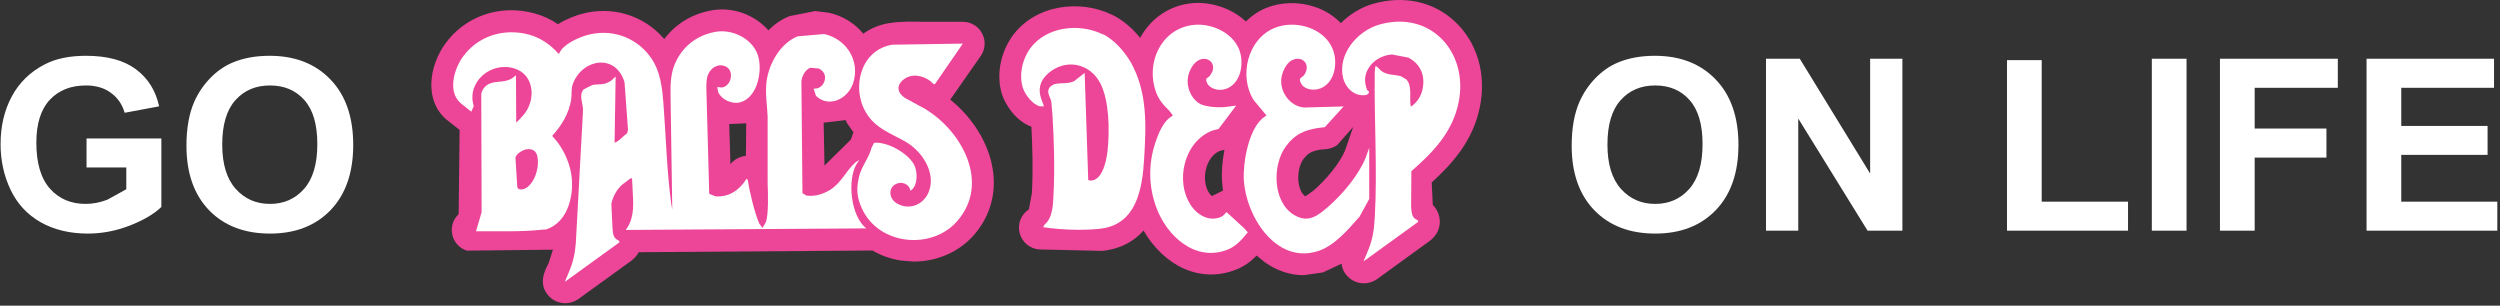 <svg xmlns="http://www.w3.org/2000/svg" viewBox="0 0 458 56" height="56" width="458">
    <rect x="0" y="0" width="458" height="56" fill="#333333" stroke="none"/>
    <path d="M 15.854 30.674 L 15.854 25.367 L 29.56 25.367 L 29.56 37.914 C 28.229 39.203 26.295 40.342 23.76 41.33 C 21.239 42.304 18.682 42.791 16.09 42.791 C 12.796 42.791 9.924 42.103 7.475 40.728 C 5.025 39.339 3.185 37.363 1.953 34.799 C 0.721 32.221 0.105 29.421 0.105 26.398 C 0.105 23.119 0.793 20.204 2.168 17.654 C 3.543 15.105 5.555 13.15 8.205 11.789 C 10.225 10.743 12.738 10.221 15.746 10.221 C 19.656 10.221 22.707 11.044 24.898 12.691 C 27.104 14.324 28.522 16.587 29.152 19.48 L 22.836 20.662 C 22.392 19.115 21.554 17.898 20.322 17.01 C 19.105 16.107 17.579 15.656 15.746 15.656 C 12.967 15.656 10.755 16.537 9.107 18.299 C 7.475 20.061 6.658 22.674 6.658 26.141 C 6.658 29.879 7.489 32.686 9.15 34.562 C 10.812 36.425 12.989 37.355 15.682 37.355 C 17.014 37.355 18.346 37.098 19.678 36.582 L 23.137 34.67 L 23.137 30.674 L 15.854 30.674 Z M 34.158 26.699 C 34.158 23.491 34.638 20.798 35.598 18.621 C 36.314 17.017 37.288 15.577 38.52 14.303 C 39.766 13.028 41.126 12.083 42.602 11.467 C 44.564 10.636 46.827 10.221 49.391 10.221 C 54.031 10.221 57.741 11.66 60.52 14.539 C 63.312 17.418 64.709 21.421 64.709 26.549 C 64.709 31.633 63.327 35.615 60.562 38.494 C 57.798 41.359 54.103 42.791 49.477 42.791 C 44.793 42.791 41.069 41.366 38.305 38.516 C 35.54 35.651 34.158 31.712 34.158 26.699 Z M 40.711 26.484 C 40.711 30.051 41.535 32.758 43.182 34.605 C 44.829 36.439 46.92 37.355 49.455 37.355 C 51.99 37.355 54.067 36.446 55.686 34.627 C 57.318 32.794 58.135 30.051 58.135 26.398 C 58.135 22.789 57.34 20.096 55.75 18.32 C 54.175 16.544 52.076 15.656 49.455 15.656 C 46.834 15.656 44.721 16.559 43.117 18.363 C 41.513 20.154 40.711 22.861 40.711 26.484 Z" stroke="none" fill="#ffffff" id="Path"></path>
    <path d="M 287.932 26.699 C 287.932 23.491 288.412 20.798 289.371 18.621 C 290.087 17.017 291.061 15.577 292.293 14.303 C 293.539 13.028 294.9 12.083 296.375 11.467 C 298.337 10.636 300.6 10.221 303.164 10.221 C 307.805 10.221 311.514 11.66 314.293 14.539 C 317.086 17.418 318.483 21.421 318.483 26.549 C 318.483 31.633 317.1 35.615 314.336 38.494 C 311.572 41.359 307.876 42.791 303.25 42.791 C 298.567 42.791 294.843 41.366 292.078 38.516 C 289.314 35.651 287.932 31.712 287.932 26.699 Z M 294.484 26.484 C 294.484 30.051 295.308 32.758 296.955 34.605 C 298.602 36.439 300.693 37.355 303.229 37.355 C 305.764 37.355 307.841 36.446 309.459 34.627 C 311.092 32.794 311.908 30.051 311.908 26.398 C 311.908 22.789 311.113 20.096 309.524 18.32 C 307.948 16.544 305.85 15.656 303.229 15.656 C 300.608 15.656 298.495 16.559 296.891 18.363 C 295.287 20.154 294.484 22.861 294.484 26.484 Z M 323.531 42.254 L 323.531 10.758 L 329.719 10.758 L 342.609 31.791 L 342.609 10.758 L 348.518 10.758 L 348.518 42.254 L 342.137 42.254 L 329.44 21.715 L 329.44 42.254 L 323.531 42.254 Z M 367.682 42.254 L 367.682 11.016 L 374.041 11.016 L 374.041 36.947 L 389.854 36.947 L 389.854 42.254 L 367.682 42.254 Z M 394.215 42.254 L 394.215 10.758 L 400.574 10.758 L 400.574 42.254 L 394.215 42.254 Z M 406.697 42.254 L 406.697 10.758 L 428.289 10.758 L 428.289 16.086 L 413.057 16.086 L 413.057 23.541 L 426.205 23.541 L 426.205 28.869 L 413.057 28.869 L 413.057 42.254 L 406.697 42.254 Z M 433.553 42.254 L 433.553 10.758 L 456.906 10.758 L 456.906 16.086 L 439.912 16.086 L 439.912 23.068 L 455.725 23.068 L 455.725 28.375 L 439.912 28.375 L 439.912 36.947 L 457.508 36.947 L 457.508 42.254 L 433.553 42.254 Z" stroke="none" fill="#ffffff" id="path1"></path>
    <path d="M 174.067 18.272 L 179.679 10.248 C 180.512 9.042 180.622 7.463 179.942 6.17 C 179.285 4.854 177.947 4.021 176.478 3.999 L 169.156 3.999 C 167.161 3.955 165.078 3.89 162.863 4.241 C 161.109 4.526 159.531 5.183 158.15 6.17 C 156.571 4.241 154.357 2.881 151.836 2.333 L 149.336 2.026 L 144.666 2.947 C 143.154 3.539 141.86 4.46 140.764 5.556 C 138.33 2.772 134.384 1.237 130.525 1.873 C 126.864 2.487 123.795 4.35 121.69 7.156 C 117.963 2.772 112.065 0.974 106.387 2.596 C 105.619 2.815 103.887 3.385 102.221 4.438 C 100.906 3.539 99.481 2.881 97.968 2.465 C 91.654 0.711 85.186 2.925 81.503 8.099 C 78.609 12.177 77.71 18.382 81.744 21.867 L 84.2 23.797 L 84.024 39.231 C 82.994 40.196 82.555 41.621 82.862 43.002 C 83.169 44.384 84.178 45.48 85.515 45.918 L 101.3 45.743 L 100.489 48.264 C 99.831 49.514 98.472 52.079 100.599 54.293 C 101.344 55.061 102.397 55.543 103.559 55.543 C 104.501 55.543 105.51 55.214 106.453 54.425 L 114.937 48.286 C 115.748 47.76 116.516 47.146 117.02 46.203 L 159.838 45.896 C 161.416 46.817 163.192 47.453 165.122 47.738 L 167.402 47.913 C 171.677 47.913 175.755 46.138 178.451 43.024 C 181.389 39.626 182.573 35.46 181.872 31.01 C 181.126 26.252 178.21 21.561 174.089 18.25 L 174.067 18.272 Z M 136.664 27.327 L 136.642 28.554 C 135.524 28.664 134.515 29.212 133.814 30.067 L 133.595 22.723 L 136.708 22.591 L 136.664 27.327 Z M 155.212 22.613 L 156.352 24.235 L 155.87 25.573 L 151.046 30.33 L 150.893 22.481 L 154.905 21.999 L 155.212 22.613 Z" stroke="none" fill="#ed4598" id="path2"></path>
    <path d="M 271.125 19.544 C 272.331 13.536 270.599 7.683 266.477 3.89 C 262.574 0.272 257.137 -0.89 251.59 0.689 C 249.42 1.303 247.337 2.552 245.649 4.241 C 244.377 2.925 242.733 1.873 240.869 1.259 C 237.932 0.272 234.687 0.36 231.968 1.456 C 230.565 2.026 229.315 2.881 228.241 3.934 C 225.391 1.259 221.16 0.119 217.696 0.667 C 214.056 1.237 211.009 3.32 209.123 6.499 L 208.882 6.937 C 207.106 4.767 205.33 3.517 204.015 2.837 L 202.524 2.18 C 199.455 1.018 196.035 0.842 192.877 1.654 C 189.413 2.552 186.498 4.701 184.853 7.551 C 183.099 10.555 182.617 14.172 183.538 17.198 C 184.108 19.061 186.037 22.175 188.953 23.205 C 189.128 26.647 189.282 31.098 189.041 35.373 L 188.493 38.355 C 187.046 39.297 186.366 41.051 186.805 42.717 C 187.243 44.384 188.69 45.59 190.422 45.699 L 201.954 45.962 C 205.396 45.59 207.808 44.143 209.496 42.235 C 211.294 45.37 213.925 47.892 216.884 49.207 C 218.507 49.931 220.195 50.281 221.883 50.281 C 223.44 50.281 224.996 49.974 226.531 49.361 C 228.022 48.769 229.206 47.848 230.214 46.817 L 231.749 48.067 C 233.963 49.624 236.375 50.413 238.852 50.413 L 242.36 49.909 L 245.78 48.308 C 245.846 49.097 246.175 49.887 246.899 50.654 C 247.644 51.421 248.696 51.904 249.858 51.904 C 250.801 51.904 251.81 51.575 252.752 50.786 L 261.215 44.647 C 262.202 43.989 263.188 43.2 263.605 41.797 C 263.999 40.459 263.736 38.793 262.487 37.543 L 262.289 33.422 C 266.258 29.826 269.919 25.595 271.125 19.544 Z M 238.831 29.103 C 239.554 28.16 240.146 27.699 241.988 27.392 L 242.097 27.392 C 242.93 27.349 243.961 27.283 244.969 26.581 L 247.907 23.249 L 246.46 27.436 C 245.452 29.98 242.843 32.983 240.694 34.869 L 239.159 35.965 C 238.414 35.526 238.107 34.496 237.975 33.904 C 237.625 32.238 237.975 30.221 238.809 29.103 L 238.831 29.103 Z M 222.015 35.921 L 221.576 35.461 C 220.721 34.255 220.502 32.347 221.028 30.637 C 221.467 29.212 222.344 28.138 223.418 27.656 L 224.317 27.436 C 223.9 29.607 223.769 31.712 223.878 33.246 L 224.054 34.912 L 222.015 35.921 Z M 202.151 2.355 L 201.625 2.399 L 202.151 2.355 Z" stroke="none" fill="#ed4598" id="path3"></path>
    <path d="M 252.687 4.503 C 248.631 5.665 244.991 9.984 246.066 14.325 C 246.394 15.619 247.381 16.891 248.696 17.307 C 249.201 17.461 250.56 17.636 250.757 17 C 250.889 16.606 250.67 16.715 250.604 16.649 C 250.253 16.342 250.034 14.917 250.078 14.457 C 250.297 11.892 252.577 10.138 255.033 9.984 L 258.014 10.555 C 260.316 11.76 261.171 13.975 260.579 16.496 C 260.294 17.658 259.659 18.623 258.738 19.368 L 258.453 19.521 C 258.124 17.943 258.803 15.882 257.663 14.567 L 256.677 13.975 C 255.449 13.602 254.112 13.843 252.994 12.944 C 252.84 12.813 252.16 11.958 251.963 12.155 L 251.854 13.185 C 251.722 21.999 252.358 31.097 251.854 39.889 C 251.722 42.235 251.459 43.945 250.538 46.116 L 249.793 47.891 L 259.79 40.656 C 259.9 40.306 259.33 40.196 259.154 40.021 C 258.54 39.45 258.584 38.552 258.518 37.806 L 258.562 31.36 C 262.574 27.875 266.148 24.147 267.222 18.732 C 269.064 9.546 262.07 1.829 252.687 4.503 Z" stroke="none" fill="#ffffff" id="path4"></path>
    <path d="M 227.912 41.796 L 224.711 38.859 L 223.988 39.582 C 221.883 40.766 219.559 39.582 218.288 37.784 C 215.153 33.334 216.885 25.879 222.146 23.906 L 223.243 23.621 L 226.465 19.346 L 224.251 19.631 C 223.023 19.719 220.634 19.587 219.603 18.886 C 218.134 17.899 217.345 15.882 217.63 14.172 C 217.827 12.988 218.573 11.475 219.713 10.971 C 221.291 10.269 222.782 11.585 222.059 13.207 L 221.642 13.887 C 221.204 14.369 220.743 14.238 221.094 15.115 C 221.576 16.277 223.199 16.671 224.317 16.364 C 227.342 15.575 228.022 11.563 226.992 9.02 C 225.676 5.775 221.576 4.087 218.266 4.613 C 212.566 5.512 209.913 11.651 211.754 16.803 C 212.302 18.316 213.136 19.236 214.232 20.311 L 214.868 21.144 L 214.122 21.692 C 212.916 22.722 212.127 24.695 211.645 26.186 C 210.351 30.089 210.417 34.167 211.842 38.025 C 213.793 43.309 219.055 48.089 224.975 45.699 C 226.487 45.085 227.605 43.791 228.592 42.564 L 227.912 41.796 Z" stroke="none" fill="#ffffff" id="path5"></path>
    <path d="M 250.845 36.447 L 250.845 27.063 L 250.209 28.839 C 248.938 32.062 245.934 35.614 243.325 37.872 C 241.44 39.516 239.708 40.897 237.164 39.429 C 233.108 37.083 233.021 30.198 235.63 26.734 C 237.208 24.63 238.918 23.84 241.483 23.446 L 242.711 23.292 L 246.153 19.5 L 238.94 19.697 C 236.266 19.5 234.336 16.693 234.775 14.15 C 234.95 13.098 235.63 11.629 236.594 11.081 C 237.428 10.62 238.48 10.598 239.094 11.409 C 239.642 12.133 239.379 13.229 238.809 13.865 C 238.37 14.347 237.91 14.216 238.261 15.093 C 238.809 16.43 240.628 16.671 241.856 16.211 C 244.575 15.202 245.145 11.431 244.158 8.998 C 242.558 5.051 237.252 3.583 233.503 5.117 C 228.548 7.134 226.904 13.975 229.688 18.359 L 232.012 21.144 L 231.267 21.692 C 228.702 23.928 227.693 29.804 227.869 33.027 C 228.263 39.516 233.635 48.286 241.22 46.071 C 244.421 45.151 246.943 42.081 249.069 39.692 L 250.845 36.447 Z" stroke="none" fill="#ffffff" id="path6"></path>
    <path d="M 202.152 6.345 L 201.099 5.885 C 198.819 5.03 196.254 4.876 193.886 5.49 C 191.606 6.082 189.501 7.464 188.295 9.524 C 187.199 11.41 186.717 13.909 187.353 15.992 C 187.747 17.285 189.151 19.171 190.532 19.478 L 191.255 19.478 L 190.795 18.228 C 190.093 16.299 190.532 14.764 192.045 13.427 C 195.224 10.664 199.674 11.563 201.582 15.269 C 203.226 18.469 203.27 23.753 202.941 27.261 C 202.787 28.861 202.327 31.47 201.077 32.567 C 200.617 32.983 199.981 33.224 199.367 32.983 L 198.709 13.361 L 196.736 14.896 C 195.64 15.356 194.653 15.181 193.557 15.334 C 192.878 15.444 192.176 15.86 192.045 16.584 C 191.935 17.198 192.439 17.943 192.593 18.557 L 192.812 21.078 C 193.097 25.814 193.25 30.769 193.009 35.505 C 192.9 37.456 192.943 39.78 191.343 41.183 L 191.102 41.621 C 194.325 42.104 198.271 42.257 201.516 41.906 C 208.181 41.183 209.277 34.671 209.606 29.103 C 209.978 22.876 210.242 16.891 207.128 11.344 C 205.243 8.231 203.204 6.85 202.13 6.28 L 202.152 6.345 Z" stroke="none" fill="#ffffff" id="path7"></path>
    <path d="M 169.55 19.982 L 165.779 17.943 C 164.398 17 164.135 15.663 165.538 14.567 C 166.985 13.405 169.046 13.8 170.449 14.852 C 170.646 15.005 171.019 15.553 171.282 15.4 L 176.391 7.99 L 163.477 8.187 C 157.711 9.108 155.913 15.992 158.632 20.596 C 160.408 23.578 163.126 24.367 165.911 25.967 C 168.893 27.677 171.523 31.624 170.164 35.11 C 169.221 37.521 166.547 38.618 164.267 37.236 C 162.754 36.316 162.644 34.145 164.486 33.575 C 165.363 33.312 166.393 33.75 166.7 34.605 C 166.788 34.847 166.678 35.044 166.985 34.803 C 168.147 33.926 168.103 31.47 167.511 30.265 C 166.415 28.072 162.535 25.902 160.123 26.165 L 159.662 27.086 C 159.202 28.949 157.821 30.44 157.36 32.435 C 156.856 34.627 156.966 36.118 157.887 38.157 C 160.868 44.888 170.69 45.94 175.404 40.459 C 181.389 33.531 176.281 24.082 169.55 20.004 L 169.55 19.982 Z" stroke="none" fill="#ffffff" id="path8"></path>
    <path d="M 158.698 41.84 C 155.892 39.626 155.19 33.158 156.878 30.133 L 157.448 29.277 L 156.703 29.76 C 154.905 31.382 154.116 33.575 151.967 34.846 C 150.717 35.592 149.227 36.03 147.758 35.833 L 147.012 35.394 L 146.815 14.895 C 146.903 13.974 147.538 12.725 148.459 12.418 L 149.972 12.549 C 151.112 13.054 151.485 14.194 150.849 15.29 C 150.476 15.948 149.819 16.298 149.051 16.233 L 149.49 17.57 C 151.836 19.828 155.278 18.118 156.242 15.378 C 157.689 11.3 155.146 7.134 150.981 6.235 L 146.135 6.652 C 142.956 7.923 140.873 11.629 140.435 14.895 C 140.15 17.088 140.545 19.214 140.632 21.363 L 140.632 33.64 C 140.698 35.263 140.83 39.319 140.303 40.7 L 139.69 41.752 L 139.098 40.963 C 138.221 38.88 137.322 35.197 136.993 32.961 L 136.774 32.742 C 135.524 34.78 133.551 36.184 131.051 35.964 L 129.933 35.504 L 129.429 17.066 C 129.407 16.057 129.319 14.698 129.67 13.777 C 130.175 12.44 131.534 11.541 132.937 12.177 C 134.625 12.966 133.967 15.816 132.235 16.035 L 131.402 15.948 L 131.578 16.89 C 132.213 18.272 134.099 19.127 135.546 18.754 C 138.835 17.943 139.777 12.791 138.813 10.028 C 137.782 7.046 134.165 5.314 131.161 5.819 C 127.653 6.411 124.891 8.581 123.575 11.87 C 122.764 13.887 122.83 15.882 122.852 18.03 L 123.159 38.398 L 122.961 37.258 C 122.172 31.382 122.019 25.419 121.58 19.499 C 121.339 16.277 121.076 13.032 119.081 10.335 C 116.362 6.674 111.824 5.205 107.461 6.454 C 105.883 6.915 103.164 8.121 102.484 9.721 L 102.331 9.853 C 100.84 8.186 99.086 6.937 96.916 6.345 C 92.355 5.095 87.532 6.564 84.77 10.445 C 83.169 12.681 81.985 16.803 84.375 18.885 L 86.348 20.464 L 86.787 19.434 C 85.427 14.983 89.988 11.19 94.263 12.549 C 97.31 13.514 98.056 16.89 96.828 19.609 C 96.302 20.771 95.469 21.582 94.57 22.459 L 94.526 13.799 L 93.78 14.369 C 92.421 15.18 91.062 14.764 89.725 15.312 C 88.891 15.663 88.365 16.32 88.168 17.197 L 88.234 38.88 L 87.203 42.366 C 91.215 42.322 95.315 42.52 99.283 42.081 L 100.029 42.037 C 104.172 40.722 105.313 35.416 104.611 31.645 C 104.172 29.256 102.923 26.734 101.235 25.002 L 101.191 24.849 C 102.879 23.029 104.238 20.771 104.633 18.272 C 104.786 17.263 104.589 16.233 104.984 15.268 C 106.781 10.73 112.811 9.765 114.411 15.071 L 115.047 23.775 C 114.981 24.52 114.762 24.498 114.301 24.893 C 114.082 25.09 112.811 26.318 112.591 26.077 L 112.789 14.018 L 111.999 14.742 C 110.618 15.707 109.96 15.312 108.513 15.575 L 106.935 16.364 C 105.948 17.438 106.891 19.039 106.803 20.354 L 105.488 44.537 C 105.334 46.444 105.028 47.979 104.216 49.864 L 103.471 51.64 L 113.468 44.405 C 113.578 44.054 113.008 43.945 112.833 43.769 C 112.219 43.199 112.262 42.3 112.197 41.555 L 111.999 37.324 C 112.306 35.986 112.942 34.759 113.994 33.816 L 115.573 32.632 C 115.902 32.654 115.77 32.961 115.814 33.158 L 115.902 34.824 C 116.012 37.148 116.253 39.494 115.003 41.577 L 114.63 42.125 L 158.698 41.84 Z M 97.661 33.048 C 97.179 33.86 96.324 34.846 95.271 34.693 C 94.614 34.605 94.789 34.035 94.723 33.575 L 94.438 28.949 C 94.438 28.225 95.819 27.436 96.477 27.348 C 97.486 27.195 98.253 27.633 98.45 28.664 C 98.735 30.045 98.385 31.821 97.661 33.048 Z" stroke="none" fill="#ffffff" id="path9"></path>
</svg>
